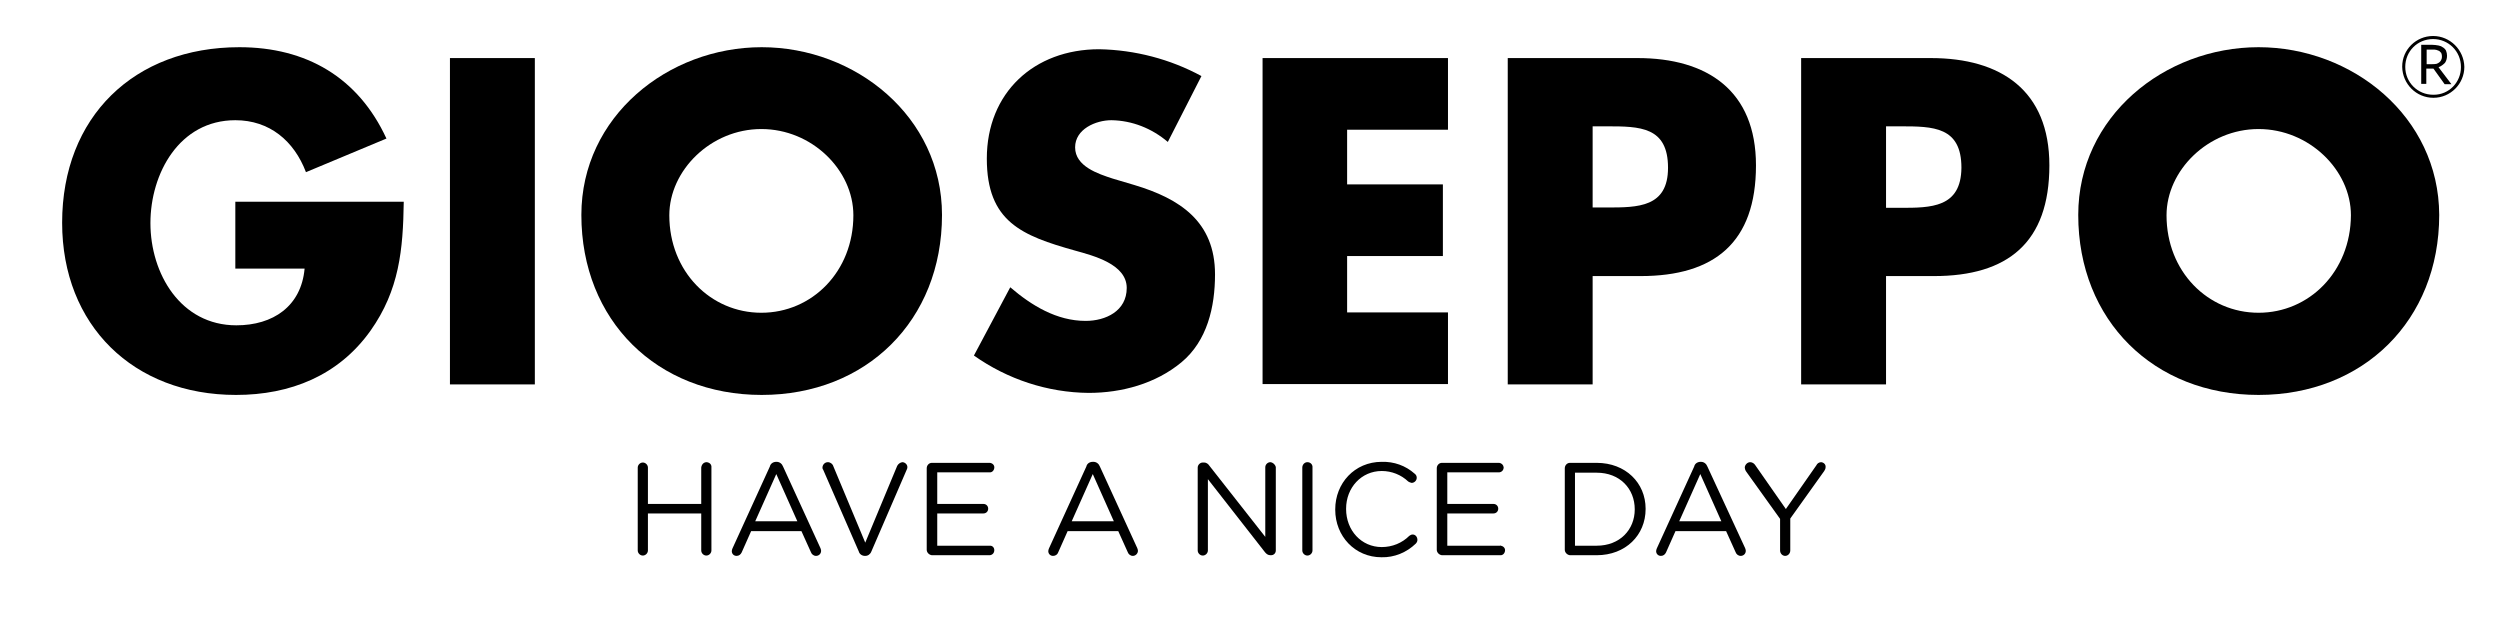 <?xml version="1.0" encoding="utf-8"?>
<!-- Generator: $$$/GeneralStr/196=Adobe Illustrator 27.6.0, SVG Export Plug-In . SVG Version: 6.00 Build 0)  -->
<svg version="1.1" id="Ebene_1" xmlns="http://www.w3.org/2000/svg" xmlns:xlink="http://www.w3.org/1999/xlink" x="0px" y="0px"
	 viewBox="0 0 736.2 182.9" style="enable-background:new 0 0 736.2 182.9;" xml:space="preserve">
<g id="Capa_2">
	<g id="Capa_1-2">
		<path d="M230.6,137.4c-0.3-0.8-1-1.4-1.9-1.4h-0.1c-0.9,0-1.7,0.5-1.9,1.4l-11,24.1c-0.1,0.3-0.2,0.5-0.2,0.8
			c0,0.8,0.6,1.4,1.4,1.4c0,0,0,0,0,0c0.7,0,1.2-0.4,1.5-1l2.8-6.3H236l2.8,6.2c0.2,0.6,0.8,1.1,1.5,1.1c0.8,0,1.5-0.6,1.5-1.5
			c0,0,0,0,0,0c0-0.3-0.1-0.5-0.2-0.8L230.6,137.4z M222.4,153.5l6.2-13.9l6.2,13.9L222.4,153.5z"/>
		<path d="M716.5,10.6c-5,0-9.1,4-9.1,9c0,0,0,0,0,0.1c0.1,5,4.1,9.1,9.2,9.1c5,0,9.1-4.1,9.1-9.1c0,0,0,0,0,0
			C725.6,14.7,721.5,10.6,716.5,10.6z M716.5,27.9c-4.5,0-8.2-3.6-8.2-8.2s3.6-8.2,8.2-8.2c4.5,0,8.2,3.6,8.2,8.2c0,0,0,0.1,0,0.1
			c0,4.4-3.5,8.1-8,8.1C716.6,27.9,716.5,27.9,716.5,27.9L716.5,27.9z"/>
		<path d="M291.6,160.7H276v-9.5h13.6c0.8,0,1.4-0.6,1.4-1.4c0,0,0,0,0,0c0-0.8-0.6-1.4-1.4-1.4H276v-9.3h15.3
			c0.8,0.1,1.4-0.5,1.5-1.3c0.1-0.8-0.5-1.4-1.3-1.5c-0.1,0-0.2,0-0.2,0h-16.9c-0.8,0-1.5,0.7-1.5,1.6v24c0,0.8,0.7,1.5,1.5,1.6
			h17.1c0.8-0.1,1.3-0.7,1.3-1.5C292.8,161.2,292.2,160.7,291.6,160.7L291.6,160.7z"/>
		<path d="M265.7,136.1c-0.6,0.1-1.2,0.5-1.5,1.1l-9.4,22.6l-9.4-22.5c-0.2-0.7-0.9-1.2-1.6-1.2c-0.8,0-1.5,0.6-1.6,1.5
			c0,0.2,0,0.5,0.2,0.7l10.5,24.1c0.2,0.8,1,1.3,1.8,1.3h0.1c0.8,0,1.5-0.5,1.8-1.3l10.5-24.3c0.1-0.2,0.1-0.4,0.1-0.6
			C267.2,136.8,266.5,136.1,265.7,136.1C265.7,136.1,265.7,136.1,265.7,136.1z"/>
		<rect x="132.5" y="17.1" width="25" height="96.1"/>
		<path d="M69.3,79.1h20.4c-1,11.1-9.3,16.7-20.1,16.7c-16.4,0-25.3-15.2-25.3-30.1c0-14.6,8.5-30.3,25-30.3
			c10.1,0,17.3,6.1,20.8,15.3l23.7-9.9c-8.3-18-23.6-26.9-43.3-26.9c-31,0-52.2,20.5-52.2,51.7c0,30.2,21,50.7,51.2,50.7
			c16,0,30.2-5.7,39.6-18.9c8.5-12,9.6-23.9,9.8-38H69.3V79.1z"/>
		<polygon points="426.4,92 396.7,92 396.7,75.4 424.9,75.4 424.9,54.3 396.7,54.3 396.7,38.2 426.4,38.2 426.4,17.1 371.8,17.1 
			371.8,113.1 426.4,113.1 		"/>
		<path d="M277.4,63.3c0-29-25.5-49.4-53.1-49.4s-53.1,20.4-53.1,49.4c0,31.1,22.3,53,53.1,53S277.4,94.4,277.4,63.3z M197.1,63.4
			c0-13.2,12.2-25.4,27.1-25.4s27.1,12.1,27.1,25.4c0,16.6-12.2,28.7-27.1,28.7S197.1,80,197.1,63.4L197.1,63.4z"/>
		<path d="M208.1,136.1c-0.9,0-1.5,0.7-1.6,1.6v10.7h-15.7v-10.7c0-0.8-0.7-1.5-1.5-1.5c-0.8,0-1.5,0.7-1.5,1.5c0,0,0,0,0,0v24.4
			c0,0.8,0.7,1.5,1.5,1.5c0.8,0,1.5-0.7,1.5-1.5c0,0,0,0,0,0v-10.9h15.7v10.9c0,0.8,0.7,1.5,1.5,1.5c0.8,0,1.5-0.7,1.5-1.5
			c0,0,0,0,0,0v-24.4C209.6,136.8,209,136.2,208.1,136.1z"/>
		<path d="M568.6,17.1h-38.2v96.1h25V81.3h14.1c21.8,0,34-9.9,34-32.6C603.5,26.6,589.2,17.1,568.6,17.1z M559.6,61.2h-4.2v-24h4.2
			c9.7,0,18,0.1,18,12.2C577.5,61.2,568.6,61.2,559.6,61.2L559.6,61.2z"/>
		<path d="M323.9,137.4c-0.3-0.8-1-1.4-1.9-1.4h-0.2c-0.9,0-1.7,0.5-1.9,1.4l-11,24.1c-0.1,0.3-0.2,0.5-0.2,0.8
			c0,0.8,0.6,1.4,1.4,1.4l0,0c0.7,0,1.3-0.4,1.5-1l2.8-6.3h14.9l2.8,6.2c0.2,0.6,0.8,1.1,1.5,1.1c0.8,0,1.5-0.7,1.5-1.5l0,0
			c0-0.3-0.1-0.5-0.2-0.8L323.9,137.4z M315.6,153.5l6.2-13.9l6.2,13.9L315.6,153.5z"/>
		<path d="M665.1,13.9c-27.7,0-53.1,20.4-53.1,49.4c0,31.1,22.3,53,53.1,53s53.2-21.9,53.2-53C718.2,34.3,692.7,13.9,665.1,13.9z
			 M665.1,92.1c-14.9,0-27.1-12.1-27.1-28.7c0-13.2,12.2-25.4,27.1-25.4s27.2,12.1,27.2,25.4C692.2,80,680,92.1,665.1,92.1z"/>
		<path d="M470.2,136.3h-7.9c-0.8,0-1.5,0.7-1.5,1.6v24c0,0.8,0.7,1.5,1.5,1.6h7.9c8.5,0,14.4-5.9,14.4-13.6v-0.1
			C484.6,142.2,478.7,136.3,470.2,136.3z M481.4,150c0,6-4.4,10.7-11.2,10.7h-6.4v-21.5h6.4C477,139.2,481.4,143.9,481.4,150
			L481.4,150z"/>
		<path d="M334.1,54.5l-6.4-1.9c-4.3-1.4-11.1-3.6-11.1-9.2c0-5.4,6.1-8,10.7-8c6.1,0.1,11.9,2.4,16.6,6.4l9.9-19.4
			c-9.2-5-19.6-7.7-30.1-7.9c-19.2,0-33.1,12.8-33.1,32.2c0,18.6,10.3,22.7,26,27.1c5.4,1.5,15.2,4,15.2,11c0,6.8-6.2,9.7-12.1,9.7
			c-8.5,0-15.9-4.5-22.2-9.9l-10.7,20.1c9.9,7,21.7,10.9,33.8,11c9.7,0,19.7-2.7,27.3-9s9.9-16.3,9.9-25.9
			C357.8,65.2,347.4,58.5,334.1,54.5z"/>
		<path d="M502.8,137.4c-0.3-0.8-1-1.4-1.9-1.4h-0.1c-0.9,0-1.7,0.5-1.9,1.4l-11,24.1c-0.1,0.3-0.2,0.5-0.2,0.8
			c0,0.8,0.6,1.4,1.4,1.4c0.7,0,1.2-0.4,1.5-1l2.8-6.3h14.9l2.8,6.2c0.2,0.6,0.8,1.1,1.5,1.1c0.8,0,1.5-0.6,1.5-1.5c0,0,0,0,0,0
			c0-0.3-0.1-0.5-0.2-0.8L502.8,137.4z M494.5,153.5l6.2-13.9l6.2,13.9L494.5,153.5z"/>
		<path d="M536.3,136.1c-0.6,0-1.2,0.4-1.4,0.9l-9,12.9l-9-12.9c-0.3-0.5-0.9-0.9-1.5-0.9c-0.8,0-1.5,0.7-1.6,1.5
			c0,0.4,0.1,0.7,0.3,1.1l10.1,14.1v9.3c0,0.9,0.7,1.6,1.5,1.6s1.5-0.7,1.5-1.6v-9.4l10-14c0.2-0.3,0.4-0.7,0.4-1.1
			C537.7,136.8,537.1,136.2,536.3,136.1z"/>
		<path d="M469,81.3h14.1c21.8,0,34-9.9,34-32.6c0-22-14.3-31.6-34.9-31.6H444v96.1h25L469,81.3z M469,37.2h4.2
			c9.7,0,18,0.1,18,12.2c0,11.7-8.9,11.7-18,11.7H469L469,37.2z"/>
		<path d="M374.1,136.1c-0.8,0-1.5,0.7-1.5,1.5c0,0,0,0,0,0v20.5l-16.5-21c-0.3-0.5-0.9-0.9-1.5-0.9h-0.4c-0.8,0-1.5,0.7-1.5,1.5
			v24.4c0,0.8,0.7,1.5,1.5,1.5s1.5-0.7,1.5-1.5v-21l16.8,21.5c0.4,0.5,0.9,0.9,1.6,0.9h0.2c0.8,0,1.4-0.6,1.4-1.4c0,0,0-0.1,0-0.1
			v-24.5C375.5,136.8,374.9,136.2,374.1,136.1z"/>
		<path d="M720,18.5c0.4-0.6,0.6-1.3,0.6-2.1c0-0.5-0.1-1-0.3-1.5c-0.2-0.4-0.6-0.8-1-1c-0.4-0.3-0.8-0.4-1.2-0.5
			c-0.6-0.1-1.2-0.2-1.8-0.2H713v11.5h1.5v-4.5h2.1l3.3,4.6h2l-3.8-5C718.9,19.5,719.5,19,720,18.5z M716.1,18.9h-1.5v-4.3h1.8
			c0.4,0,0.7,0,1.1,0.1c0.3,0.1,0.5,0.2,0.8,0.3c0.2,0.2,0.4,0.4,0.6,0.6c0.1,0.3,0.2,0.6,0.2,0.9c0,0.4,0,0.7-0.2,1.1
			c-0.1,0.3-0.3,0.5-0.5,0.7c-0.2,0.2-0.6,0.4-0.9,0.5C717,18.9,716.5,18.9,716.1,18.9z"/>
		<path d="M385,136.1c-0.8,0-1.5,0.7-1.5,1.6v24.4c0,0.8,0.7,1.5,1.5,1.5c0.8,0,1.5-0.7,1.5-1.5c0,0,0,0,0,0v-24.4
			C386.6,136.8,385.9,136.1,385,136.1z"/>
		<path d="M441.7,160.7h-15.5v-9.5h13.6c0.8,0,1.4-0.6,1.4-1.4c0,0,0,0,0,0c0-0.8-0.6-1.4-1.4-1.4h-13.6v-9.3h15.3
			c0.8-0.1,1.3-0.7,1.3-1.5c-0.1-0.7-0.6-1.2-1.3-1.3h-16.9c-0.8,0-1.5,0.7-1.5,1.6v24c0,0.8,0.7,1.5,1.5,1.6h17.1
			c0.8,0.1,1.4-0.5,1.5-1.3c0.1-0.8-0.5-1.4-1.3-1.5C441.9,160.6,441.8,160.6,441.7,160.7L441.7,160.7z"/>
		<path d="M416,157.4c-0.4,0-0.7,0.2-1,0.4c-2.1,2.1-5,3.3-8.1,3.3c-6,0-10.5-4.9-10.5-11.2v-0.1c0-6.2,4.5-11.1,10.5-11.1
			c2.9,0,5.7,1.1,7.8,3.1c0.3,0.2,0.6,0.3,1,0.4c0.8,0,1.5-0.7,1.5-1.5c0-0.5-0.2-0.9-0.6-1.2c-2.7-2.4-6.1-3.6-9.7-3.5
			c-8,0-13.7,6.3-13.7,14v0.1c0,7.8,5.8,14,13.6,14c3.8,0.1,7.4-1.4,10.1-4c0.3-0.3,0.5-0.7,0.5-1.1
			C417.4,158.1,416.8,157.4,416,157.4z"/>
	</g>
</g>
</svg>
